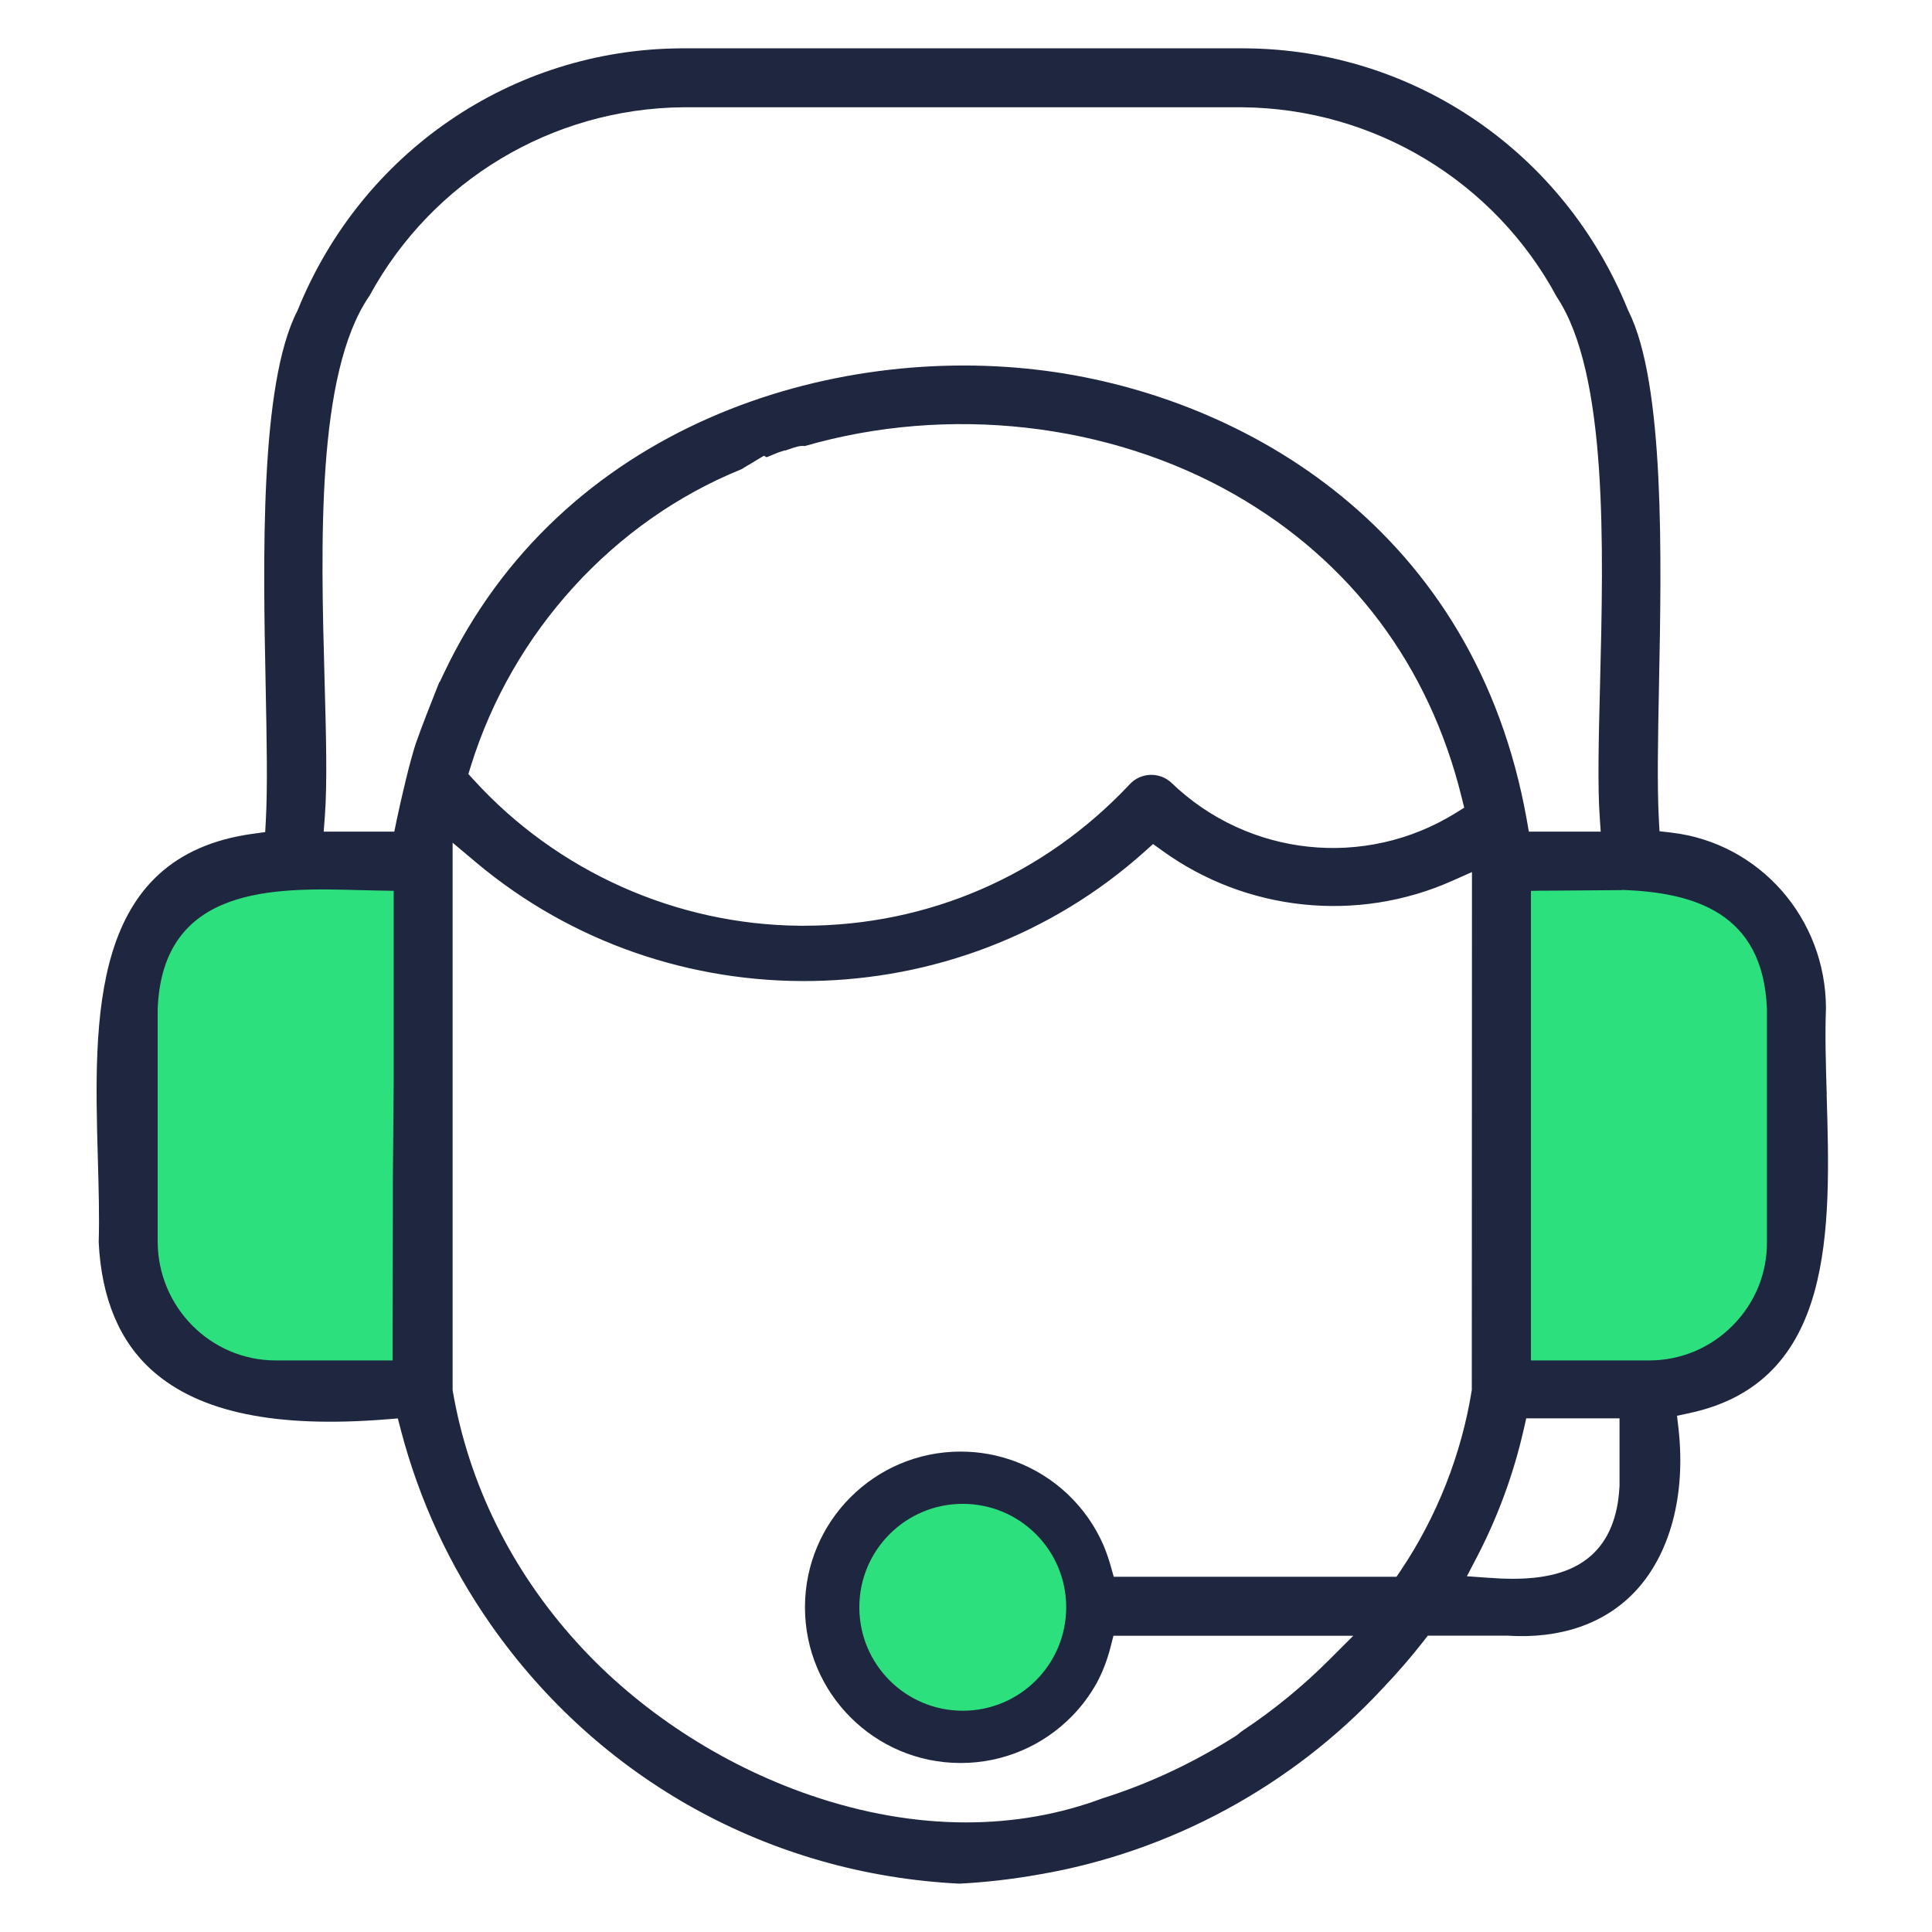 <svg width="80" height="80" viewBox="0 0 80 80" fill="none" xmlns="http://www.w3.org/2000/svg">
<g clip-path="url(#clip0_3_84628)">
<circle cx="40.051" cy="66.307" r="4.872" fill="#2DE07E"/>
<path fill-rule="evenodd" clip-rule="evenodd" d="M17 44.442V36H11.5C8.464 36 6 38.216 6 40.951V51.998C6 54.761 8.432 57 11.5 57H16.942L17 44.442Z" fill="#2DE07E"/>
<path fill-rule="evenodd" clip-rule="evenodd" d="M62 44.711V58H68C71.312 58 74 55.684 74 52.828C74 52.809 74 52.791 74 52.773V41.227C74.035 38.371 71.378 36.03 68.063 36C68.042 36 68.021 36 68 36H62V44.713V44.711Z" fill="#2DE07E"/>
<path d="M75.641 45.331C75.602 44.055 75.567 42.847 75.609 41.752C75.604 38.027 72.854 34.901 69.208 34.477L68.716 34.42L68.689 33.924C68.615 32.533 68.652 30.608 68.695 28.376C68.8 23.097 68.941 15.869 67.427 12.871L67.407 12.827C64.762 6.3 58.546 2.05 51.572 2.002H51.49L51.453 2H28.227L28.175 2.002C21.195 2.05 14.98 6.3 12.333 12.827L12.311 12.876C10.75 15.909 10.895 23.154 11.001 28.445C11.045 30.665 11.083 32.582 11.008 33.969L10.981 34.455L10.498 34.521C3.701 35.436 3.887 42.112 4.052 48C4.086 49.219 4.119 50.371 4.087 51.439C4.2 53.77 4.955 55.564 6.331 56.775C8.27 58.484 11.426 59.138 15.982 58.773L16.473 58.734L16.598 59.212C17.356 62.109 18.609 64.822 20.323 67.271C24.823 73.703 31.896 77.612 39.731 77.998C40.825 77.941 41.931 77.813 43.023 77.618C48.434 76.695 53.478 73.969 57.226 69.941C57.857 69.28 58.434 68.613 58.947 67.955L59.123 67.728H62.396C64.594 67.873 66.422 67.247 67.683 65.925C69.151 64.385 69.814 61.918 69.503 59.155L69.442 58.625L69.963 58.512C75.993 57.217 75.804 50.901 75.638 45.328L75.641 45.331ZM16.302 44.845L16.268 48.824V50.306L16.258 55.502V56.333H11.416C8.722 56.333 6.529 54.12 6.529 51.4V41.788C6.719 36.638 11.421 36.764 14.855 36.857C15.151 36.865 15.441 36.872 15.723 36.877L16.302 36.887V44.845ZM18.212 28.238H18.194C18.167 28.305 18.14 28.374 18.113 28.443C17.812 29.2 17.472 30.058 17.218 30.784C16.974 31.516 16.599 33.118 16.424 33.968L16.327 34.437H13.404L13.451 33.805C13.556 32.407 13.502 30.443 13.44 28.168C13.285 22.52 13.093 15.491 15.279 12.277L15.306 12.237C17.899 7.477 22.86 4.494 28.281 4.442H51.451C56.903 4.494 61.885 7.504 64.468 12.304C66.578 15.476 66.398 22.619 66.254 28.364C66.198 30.589 66.149 32.51 66.242 33.853L66.282 34.437H65.366H63.307L63.221 33.951C61.081 21.916 51.552 16.458 43.349 15.361C34.431 14.171 23.247 17.586 18.37 27.9L18.21 28.236L18.212 28.238ZM60.63 33.445L60.267 33.67C56.52 35.989 51.685 35.474 48.51 32.417C48.275 32.194 47.96 32.074 47.63 32.086C47.301 32.098 46.996 32.237 46.774 32.481C43.219 36.26 38.435 38.333 33.284 38.333C33.233 38.333 33.184 38.333 33.134 38.333C28.006 38.293 23.081 36.095 19.621 32.299L19.394 32.05L19.494 31.729C21.217 26.17 25.403 21.577 30.695 19.433L31.631 18.871L31.74 18.933C31.856 18.891 32.004 18.829 32.073 18.799C32.17 18.758 32.244 18.728 32.275 18.72L32.5 18.649L32.514 18.656C32.559 18.641 32.606 18.624 32.643 18.612C32.956 18.504 33.137 18.442 33.316 18.472C39.264 16.752 45.905 17.495 51.123 20.477C55.935 23.227 59.187 27.567 60.527 33.029L60.63 33.445ZM58.002 65.029L57.827 65.29H46.118L46.043 65.024L45.997 64.861C45.908 64.545 45.804 64.249 45.686 63.968C44.99 62.38 43.675 61.129 42.044 60.517C41.339 60.253 40.577 60.107 39.78 60.107C36.22 60.107 33.332 62.992 33.332 66.554C33.332 70.116 36.218 73.002 39.78 73.002C41.576 73.002 43.201 72.267 44.37 71.081C44.78 70.666 45.133 70.194 45.419 69.679C45.656 69.235 45.851 68.735 45.992 68.177L46.105 67.733H56.037L55.032 68.737C53.942 69.827 52.739 70.811 51.458 71.662C51.396 71.704 51.337 71.749 51.271 71.808L51.192 71.868C49.47 72.965 47.647 73.826 45.774 74.426L45.653 74.465C43.872 75.131 41.973 75.462 40.004 75.462C37.91 75.462 35.737 75.086 33.549 74.334C29.858 73.066 26.424 70.817 23.883 68.006C21.18 65.029 19.406 61.433 18.75 57.609L18.742 57.56V34.894L19.709 35.707C27.709 42.427 39.61 42.238 47.393 35.266L47.746 34.95L48.132 35.227C51.608 37.743 56.202 38.222 60.124 36.478L60.951 36.11L60.944 57.557C60.521 60.212 59.502 62.797 58.002 65.031V65.029ZM44.149 66.554C44.149 68.92 42.232 70.838 39.866 70.838C37.5 70.838 35.583 68.92 35.583 66.554C35.583 64.188 37.5 62.271 39.866 62.271C42.232 62.271 44.149 64.188 44.149 66.554ZM67.058 61.563C66.994 62.822 66.598 63.783 65.88 64.418C65.013 65.187 63.79 65.374 62.643 65.374C62.295 65.374 61.955 65.357 61.634 65.333L60.741 65.269L61.155 64.476C62.024 62.804 62.677 61.026 63.094 59.188L63.198 58.731H67.061V61.566L67.058 61.563ZM73.165 51.4C73.181 52.709 72.678 53.946 71.751 54.883C70.826 55.818 69.594 56.333 68.282 56.333H63.393V36.889L63.793 36.882L64.326 36.879C65.182 36.874 66.064 36.867 66.96 36.859C67.031 36.859 67.101 36.859 67.172 36.857V36.849C70.083 36.956 73.014 37.743 73.165 41.789V41.811V51.402V51.4Z" fill="#1E2640"/>
</g>
<defs>
<clipPath id="clip0_3_84628">
<rect width="71.697" height="76" fill="white" transform="translate(4 2)"/>
</clipPath>
</defs>
</svg>
